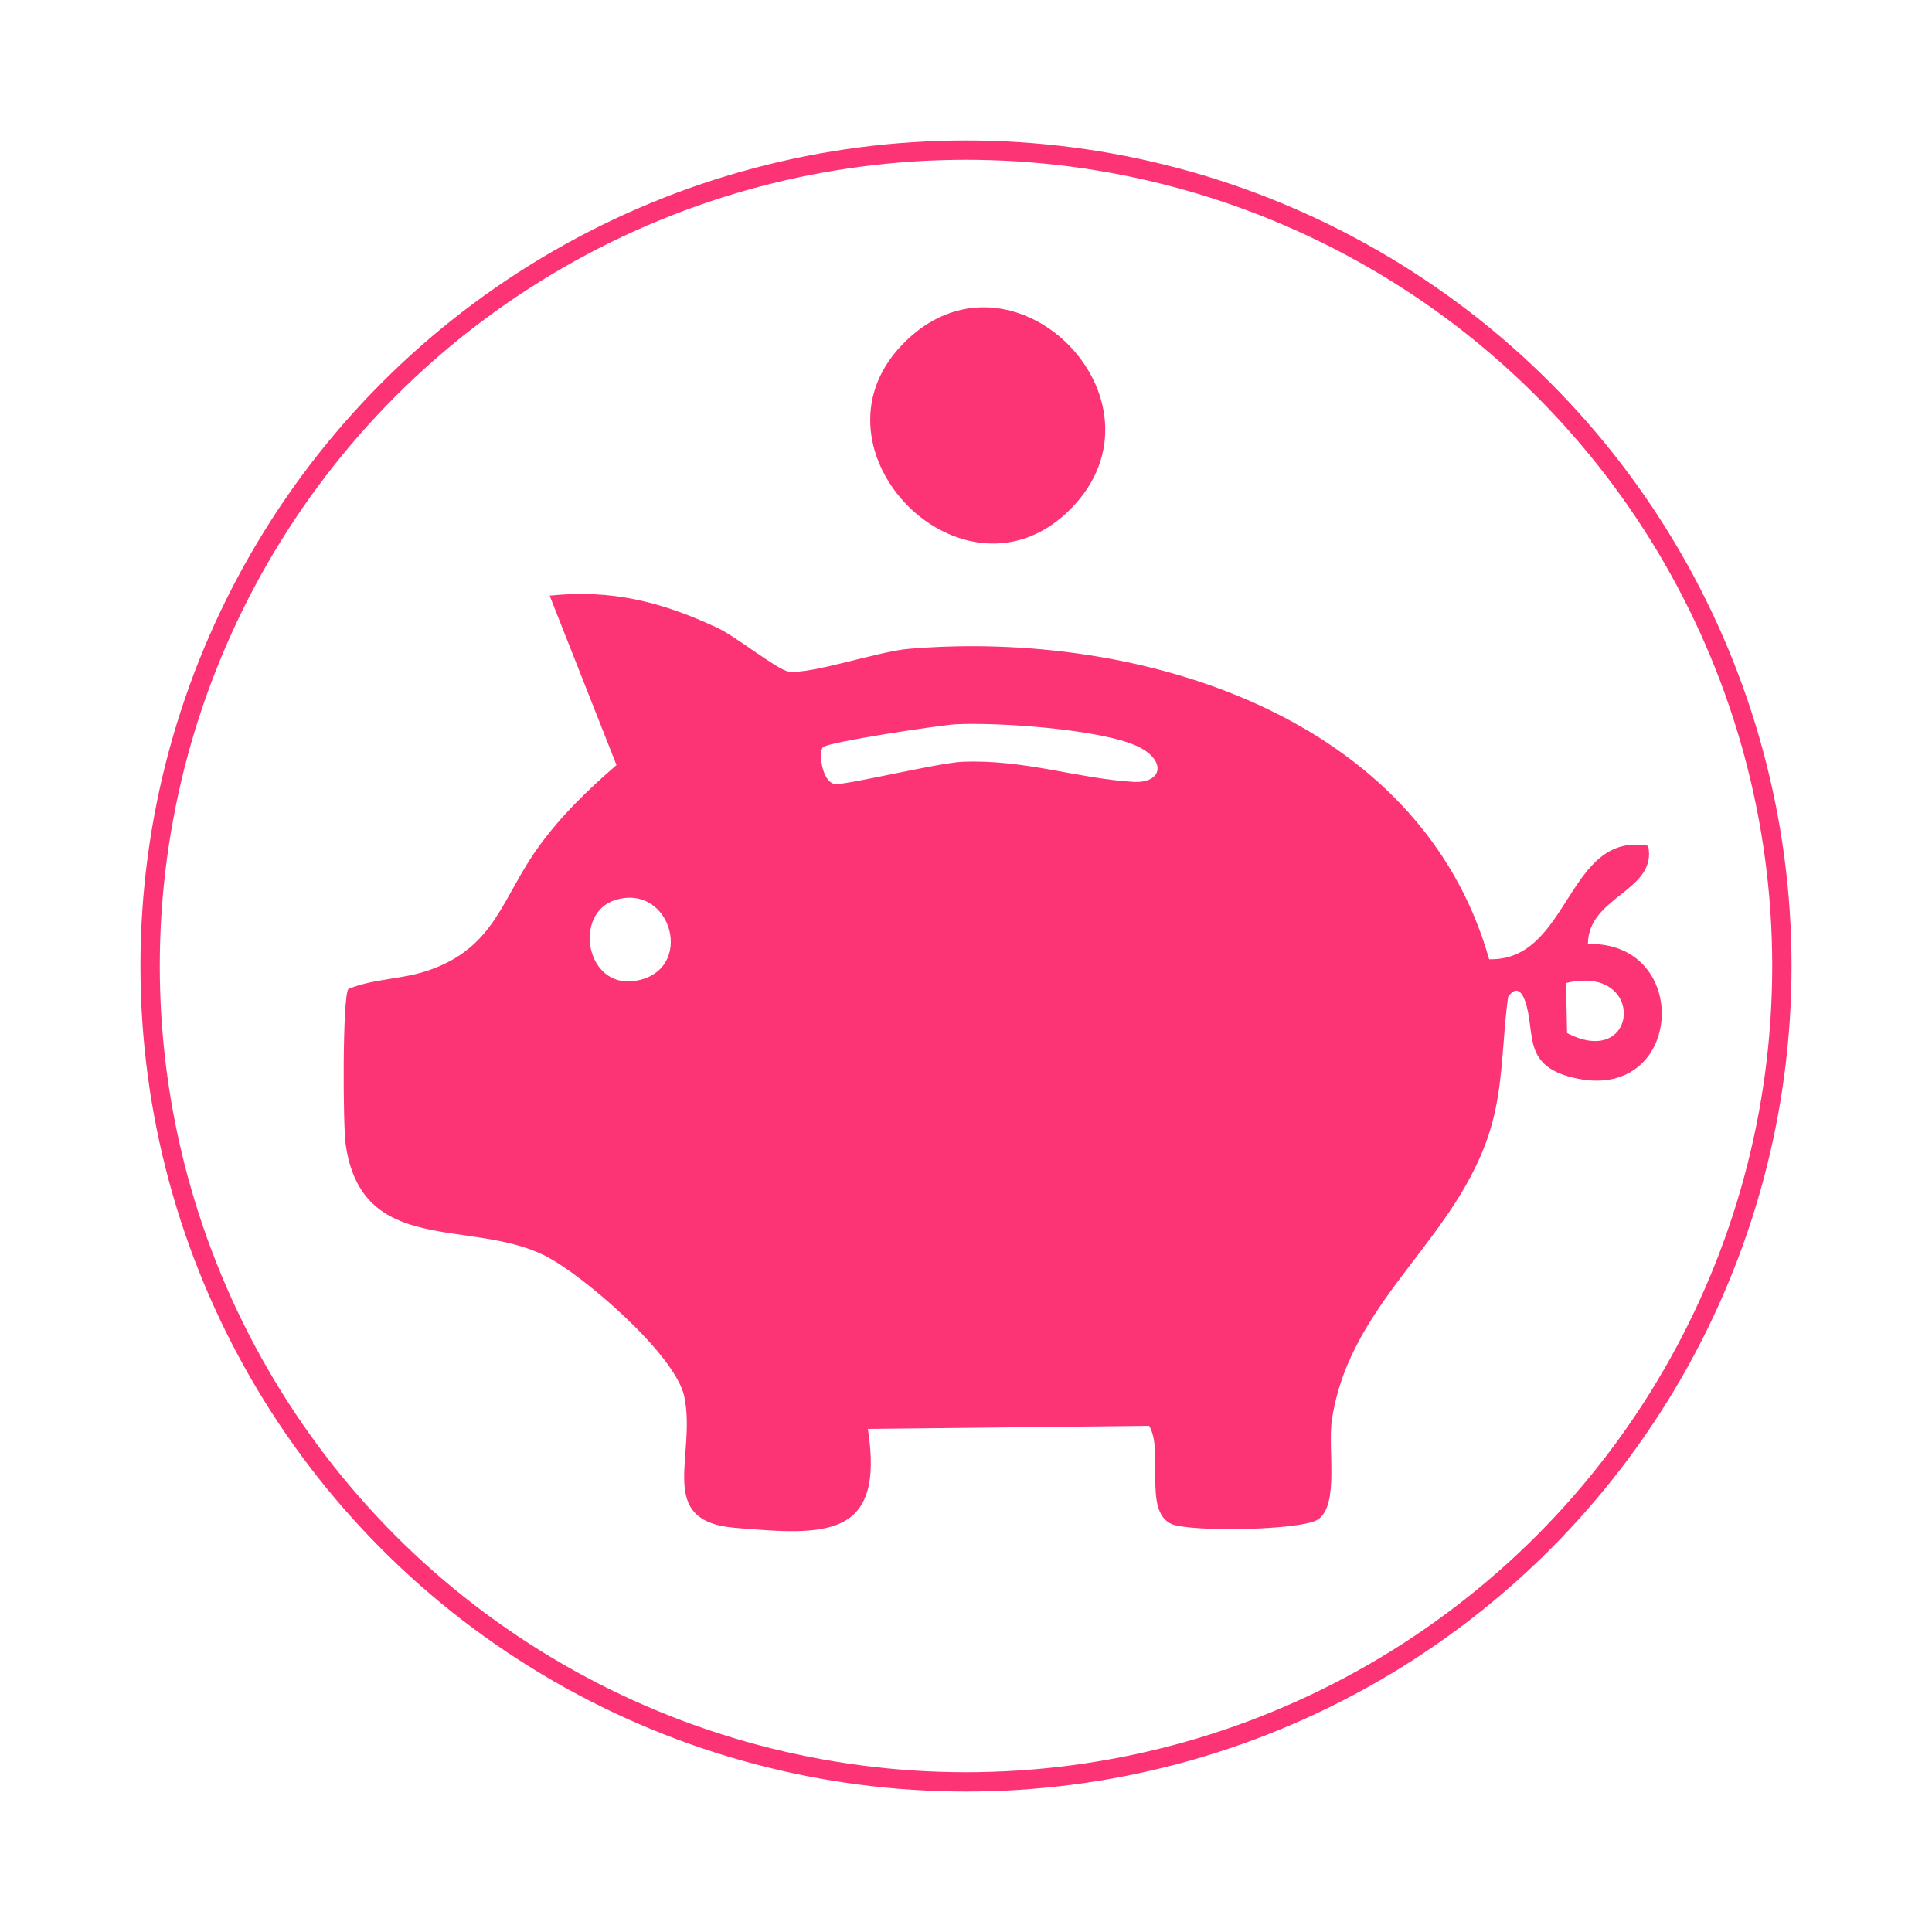 <svg xmlns="http://www.w3.org/2000/svg" id="Capa_1" data-name="Capa 1" viewBox="0 0 100 100"><defs><style>      .cls-1 {        fill: none;        stroke: #fc3375;        stroke-miterlimit: 10;      }      .cls-2 {        fill: #fc3375;      }    </style></defs><circle class="cls-1" cx="50" cy="50" r="42.23"></circle><g><path class="cls-2" d="M77.09,49.65c4.17.1,4-6.64,8.22-5.87.48,2.35-3.1,2.59-3.12,5.08,5.38-.13,4.96,8.04-.49,6.98-3.01-.59-2.17-2.37-2.77-4.05-.19-.53-.5-.74-.87-.19-.28,1.99-.25,4.01-.69,5.98-1.41,6.32-7.44,9.42-8.43,15.89-.23,1.53.39,4.39-.71,5.17-.82.58-6.71.67-7.62.23-1.44-.7-.35-3.73-1.13-5.07l-14.56.16c.9,5.73-2.24,5.51-6.88,5.12-4.14-.35-1.98-3.69-2.62-6.79-.45-2.17-5.25-6.31-7.22-7.3-3.87-1.93-9.49.06-10.31-5.77-.14-.99-.17-7.61.14-8.03,1.33-.55,2.73-.48,4.14-.96,3.5-1.2,3.81-3.8,5.73-6.43,1.18-1.62,2.51-2.9,4.01-4.2l-3.46-8.77c3.23-.34,5.83.33,8.71,1.68.95.45,3.09,2.17,3.66,2.25,1.15.16,4.63-1.05,6.26-1.18,11.93-.99,26.43,3.46,30,16.08ZM42.59,38.68c-.22.26-.06,1.75.6,1.9.45.1,5.32-1.09,6.62-1.15,3.24-.13,5.92.86,8.84,1.04,1.55.09,1.73-1.13.23-1.84-1.89-.89-7.28-1.26-9.44-1.14-.82.05-6.63.92-6.85,1.19ZM31.86,46.58c-2.2.67-1.56,4.59,1.01,4.19,3.15-.49,1.92-5.08-1.01-4.19ZM81.11,53.47c3.72,1.94,4.13-3.6-.05-2.59l.05,2.59Z"></path><path class="cls-2" d="M55.38,26.38c-5.47,5.45-13.91-3.05-8.71-8.51,5.62-5.91,14.36,2.87,8.71,8.51Z"></path></g></svg>